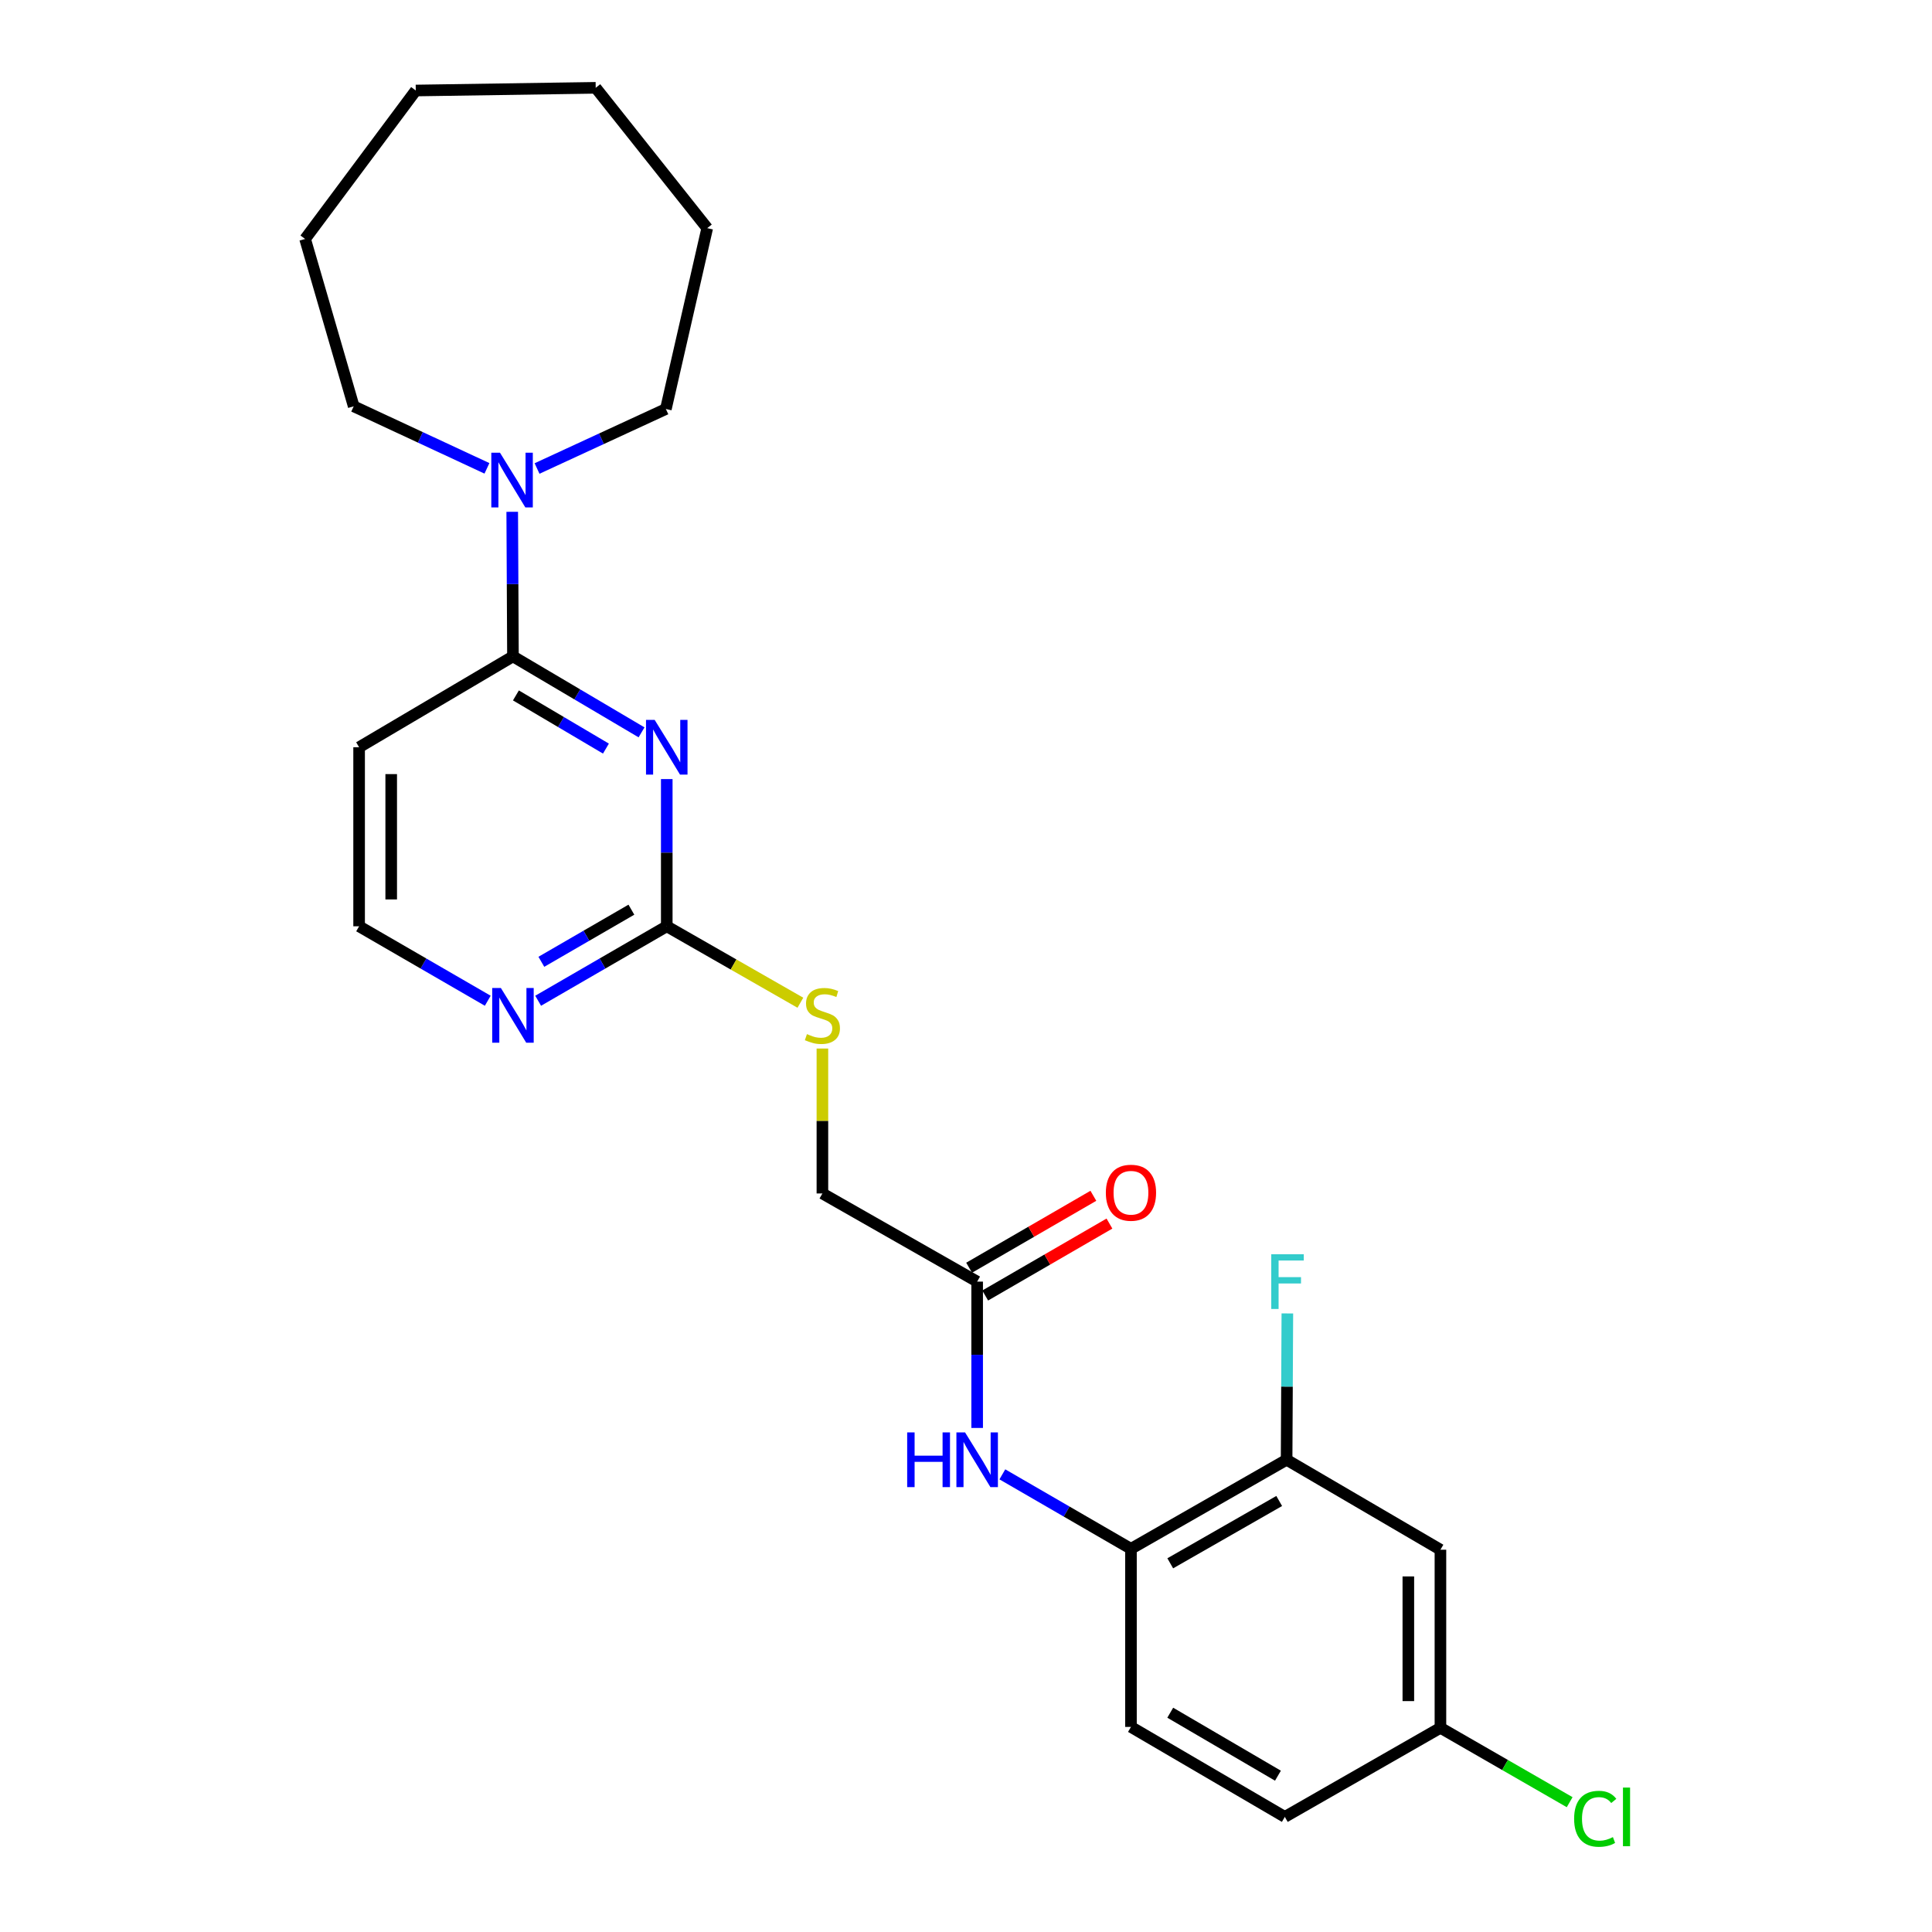 <?xml version='1.0' encoding='iso-8859-1'?>
<svg version='1.1' baseProfile='full'
              xmlns='http://www.w3.org/2000/svg'
                      xmlns:rdkit='http://www.rdkit.org/xml'
                      xmlns:xlink='http://www.w3.org/1999/xlink'
                  xml:space='preserve'
width='1000px' height='1000px' viewBox='0 0 1000 1000'>
<!-- END OF HEADER -->
<rect style='opacity:1.0;fill:#FFFFFF;stroke:none' width='1000' height='1000' x='0' y='0'> </rect>
<path class='bond-0' d='M 332.063,379.065 L 298.783,359.404' style='fill:none;fill-rule:evenodd;stroke:#0000FF;stroke-width:6px;stroke-linecap:butt;stroke-linejoin:miter;stroke-opacity:1' />
<path class='bond-0' d='M 298.783,359.404 L 265.504,339.744' style='fill:none;fill-rule:evenodd;stroke:#000000;stroke-width:6px;stroke-linecap:butt;stroke-linejoin:miter;stroke-opacity:1' />
<path class='bond-0' d='M 313.629,387.47 L 290.333,373.707' style='fill:none;fill-rule:evenodd;stroke:#0000FF;stroke-width:6px;stroke-linecap:butt;stroke-linejoin:miter;stroke-opacity:1' />
<path class='bond-0' d='M 290.333,373.707 L 267.038,359.945' style='fill:none;fill-rule:evenodd;stroke:#000000;stroke-width:6px;stroke-linecap:butt;stroke-linejoin:miter;stroke-opacity:1' />
<path class='bond-1' d='M 345.114,403.252 L 345.114,441.349' style='fill:none;fill-rule:evenodd;stroke:#0000FF;stroke-width:6px;stroke-linecap:butt;stroke-linejoin:miter;stroke-opacity:1' />
<path class='bond-1' d='M 345.114,441.349 L 345.114,479.445' style='fill:none;fill-rule:evenodd;stroke:#000000;stroke-width:6px;stroke-linecap:butt;stroke-linejoin:miter;stroke-opacity:1' />
<path class='bond-2' d='M 265.504,339.744 L 265.315,302.327' style='fill:none;fill-rule:evenodd;stroke:#000000;stroke-width:6px;stroke-linecap:butt;stroke-linejoin:miter;stroke-opacity:1' />
<path class='bond-2' d='M 265.315,302.327 L 265.125,264.91' style='fill:none;fill-rule:evenodd;stroke:#0000FF;stroke-width:6px;stroke-linecap:butt;stroke-linejoin:miter;stroke-opacity:1' />
<path class='bond-9' d='M 265.504,339.744 L 185.875,386.775' style='fill:none;fill-rule:evenodd;stroke:#000000;stroke-width:6px;stroke-linecap:butt;stroke-linejoin:miter;stroke-opacity:1' />
<path class='bond-7' d='M 345.114,479.445 L 311.829,498.716' style='fill:none;fill-rule:evenodd;stroke:#000000;stroke-width:6px;stroke-linecap:butt;stroke-linejoin:miter;stroke-opacity:1' />
<path class='bond-7' d='M 311.829,498.716 L 278.543,517.986' style='fill:none;fill-rule:evenodd;stroke:#0000FF;stroke-width:6px;stroke-linecap:butt;stroke-linejoin:miter;stroke-opacity:1' />
<path class='bond-7' d='M 326.805,470.849 L 303.505,484.339' style='fill:none;fill-rule:evenodd;stroke:#000000;stroke-width:6px;stroke-linecap:butt;stroke-linejoin:miter;stroke-opacity:1' />
<path class='bond-7' d='M 303.505,484.339 L 280.206,497.828' style='fill:none;fill-rule:evenodd;stroke:#0000FF;stroke-width:6px;stroke-linecap:butt;stroke-linejoin:miter;stroke-opacity:1' />
<path class='bond-10' d='M 345.114,479.445 L 379.695,499.229' style='fill:none;fill-rule:evenodd;stroke:#000000;stroke-width:6px;stroke-linecap:butt;stroke-linejoin:miter;stroke-opacity:1' />
<path class='bond-10' d='M 379.695,499.229 L 414.275,519.013' style='fill:none;fill-rule:evenodd;stroke:#CCCC00;stroke-width:6px;stroke-linecap:butt;stroke-linejoin:miter;stroke-opacity:1' />
<path class='bond-19' d='M 252.042,242.416 L 217.56,226.365' style='fill:none;fill-rule:evenodd;stroke:#0000FF;stroke-width:6px;stroke-linecap:butt;stroke-linejoin:miter;stroke-opacity:1' />
<path class='bond-19' d='M 217.56,226.365 L 183.078,210.314' style='fill:none;fill-rule:evenodd;stroke:#000000;stroke-width:6px;stroke-linecap:butt;stroke-linejoin:miter;stroke-opacity:1' />
<path class='bond-20' d='M 277.975,242.495 L 311.314,227.097' style='fill:none;fill-rule:evenodd;stroke:#0000FF;stroke-width:6px;stroke-linecap:butt;stroke-linejoin:miter;stroke-opacity:1' />
<path class='bond-20' d='M 311.314,227.097 L 344.653,211.699' style='fill:none;fill-rule:evenodd;stroke:#000000;stroke-width:6px;stroke-linecap:butt;stroke-linejoin:miter;stroke-opacity:1' />
<path class='bond-3' d='M 505.775,739.106 L 505.775,701.235' style='fill:none;fill-rule:evenodd;stroke:#0000FF;stroke-width:6px;stroke-linecap:butt;stroke-linejoin:miter;stroke-opacity:1' />
<path class='bond-3' d='M 505.775,701.235 L 505.775,663.363' style='fill:none;fill-rule:evenodd;stroke:#000000;stroke-width:6px;stroke-linecap:butt;stroke-linejoin:miter;stroke-opacity:1' />
<path class='bond-4' d='M 518.815,763.121 L 552.1,782.391' style='fill:none;fill-rule:evenodd;stroke:#0000FF;stroke-width:6px;stroke-linecap:butt;stroke-linejoin:miter;stroke-opacity:1' />
<path class='bond-4' d='M 552.1,782.391 L 585.385,801.662' style='fill:none;fill-rule:evenodd;stroke:#000000;stroke-width:6px;stroke-linecap:butt;stroke-linejoin:miter;stroke-opacity:1' />
<path class='bond-5' d='M 585.385,801.662 L 665.946,755.571' style='fill:none;fill-rule:evenodd;stroke:#000000;stroke-width:6px;stroke-linecap:butt;stroke-linejoin:miter;stroke-opacity:1' />
<path class='bond-5' d='M 605.719,809.167 L 662.112,776.904' style='fill:none;fill-rule:evenodd;stroke:#000000;stroke-width:6px;stroke-linecap:butt;stroke-linejoin:miter;stroke-opacity:1' />
<path class='bond-12' d='M 585.385,801.662 L 585.385,893.851' style='fill:none;fill-rule:evenodd;stroke:#000000;stroke-width:6px;stroke-linecap:butt;stroke-linejoin:miter;stroke-opacity:1' />
<path class='bond-8' d='M 665.946,755.571 L 745.566,802.132' style='fill:none;fill-rule:evenodd;stroke:#000000;stroke-width:6px;stroke-linecap:butt;stroke-linejoin:miter;stroke-opacity:1' />
<path class='bond-16' d='M 665.946,755.571 L 666.14,717.7' style='fill:none;fill-rule:evenodd;stroke:#000000;stroke-width:6px;stroke-linecap:butt;stroke-linejoin:miter;stroke-opacity:1' />
<path class='bond-16' d='M 666.14,717.7 L 666.333,679.828' style='fill:none;fill-rule:evenodd;stroke:#33CCCC;stroke-width:6px;stroke-linecap:butt;stroke-linejoin:miter;stroke-opacity:1' />
<path class='bond-6' d='M 505.775,663.363 L 425.675,617.734' style='fill:none;fill-rule:evenodd;stroke:#000000;stroke-width:6px;stroke-linecap:butt;stroke-linejoin:miter;stroke-opacity:1' />
<path class='bond-11' d='M 509.937,670.552 L 542.092,651.935' style='fill:none;fill-rule:evenodd;stroke:#000000;stroke-width:6px;stroke-linecap:butt;stroke-linejoin:miter;stroke-opacity:1' />
<path class='bond-11' d='M 542.092,651.935 L 574.247,633.319' style='fill:none;fill-rule:evenodd;stroke:#FF0000;stroke-width:6px;stroke-linecap:butt;stroke-linejoin:miter;stroke-opacity:1' />
<path class='bond-11' d='M 501.613,656.175 L 533.768,637.558' style='fill:none;fill-rule:evenodd;stroke:#000000;stroke-width:6px;stroke-linecap:butt;stroke-linejoin:miter;stroke-opacity:1' />
<path class='bond-11' d='M 533.768,637.558 L 565.924,618.942' style='fill:none;fill-rule:evenodd;stroke:#FF0000;stroke-width:6px;stroke-linecap:butt;stroke-linejoin:miter;stroke-opacity:1' />
<path class='bond-15' d='M 252.464,517.988 L 219.169,498.716' style='fill:none;fill-rule:evenodd;stroke:#0000FF;stroke-width:6px;stroke-linecap:butt;stroke-linejoin:miter;stroke-opacity:1' />
<path class='bond-15' d='M 219.169,498.716 L 185.875,479.445' style='fill:none;fill-rule:evenodd;stroke:#000000;stroke-width:6px;stroke-linecap:butt;stroke-linejoin:miter;stroke-opacity:1' />
<path class='bond-27' d='M 745.566,802.132 L 745.566,894.313' style='fill:none;fill-rule:evenodd;stroke:#000000;stroke-width:6px;stroke-linecap:butt;stroke-linejoin:miter;stroke-opacity:1' />
<path class='bond-27' d='M 728.954,815.959 L 728.954,880.486' style='fill:none;fill-rule:evenodd;stroke:#000000;stroke-width:6px;stroke-linecap:butt;stroke-linejoin:miter;stroke-opacity:1' />
<path class='bond-25' d='M 185.875,386.775 L 185.875,479.445' style='fill:none;fill-rule:evenodd;stroke:#000000;stroke-width:6px;stroke-linecap:butt;stroke-linejoin:miter;stroke-opacity:1' />
<path class='bond-25' d='M 202.487,400.676 L 202.487,465.545' style='fill:none;fill-rule:evenodd;stroke:#000000;stroke-width:6px;stroke-linecap:butt;stroke-linejoin:miter;stroke-opacity:1' />
<path class='bond-14' d='M 425.675,542.72 L 425.675,580.227' style='fill:none;fill-rule:evenodd;stroke:#CCCC00;stroke-width:6px;stroke-linecap:butt;stroke-linejoin:miter;stroke-opacity:1' />
<path class='bond-14' d='M 425.675,580.227 L 425.675,617.734' style='fill:none;fill-rule:evenodd;stroke:#000000;stroke-width:6px;stroke-linecap:butt;stroke-linejoin:miter;stroke-opacity:1' />
<path class='bond-17' d='M 585.385,893.851 L 665.023,940.422' style='fill:none;fill-rule:evenodd;stroke:#000000;stroke-width:6px;stroke-linecap:butt;stroke-linejoin:miter;stroke-opacity:1' />
<path class='bond-17' d='M 605.717,886.496 L 661.464,919.096' style='fill:none;fill-rule:evenodd;stroke:#000000;stroke-width:6px;stroke-linecap:butt;stroke-linejoin:miter;stroke-opacity:1' />
<path class='bond-13' d='M 745.566,894.313 L 665.023,940.422' style='fill:none;fill-rule:evenodd;stroke:#000000;stroke-width:6px;stroke-linecap:butt;stroke-linejoin:miter;stroke-opacity:1' />
<path class='bond-18' d='M 745.566,894.313 L 779.01,913.56' style='fill:none;fill-rule:evenodd;stroke:#000000;stroke-width:6px;stroke-linecap:butt;stroke-linejoin:miter;stroke-opacity:1' />
<path class='bond-18' d='M 779.01,913.56 L 812.453,932.807' style='fill:none;fill-rule:evenodd;stroke:#00CC00;stroke-width:6px;stroke-linecap:butt;stroke-linejoin:miter;stroke-opacity:1' />
<path class='bond-22' d='M 183.078,210.314 L 157.92,123.681' style='fill:none;fill-rule:evenodd;stroke:#000000;stroke-width:6px;stroke-linecap:butt;stroke-linejoin:miter;stroke-opacity:1' />
<path class='bond-21' d='M 344.653,211.699 L 366.055,118.088' style='fill:none;fill-rule:evenodd;stroke:#000000;stroke-width:6px;stroke-linecap:butt;stroke-linejoin:miter;stroke-opacity:1' />
<path class='bond-24' d='M 366.055,118.088 L 308.336,45.455' style='fill:none;fill-rule:evenodd;stroke:#000000;stroke-width:6px;stroke-linecap:butt;stroke-linejoin:miter;stroke-opacity:1' />
<path class='bond-23' d='M 157.92,123.681 L 215.205,46.848' style='fill:none;fill-rule:evenodd;stroke:#000000;stroke-width:6px;stroke-linecap:butt;stroke-linejoin:miter;stroke-opacity:1' />
<path class='bond-26' d='M 215.205,46.848 L 308.336,45.455' style='fill:none;fill-rule:evenodd;stroke:#000000;stroke-width:6px;stroke-linecap:butt;stroke-linejoin:miter;stroke-opacity:1' />
<path  class='atom-0' d='M 338.854 372.615
L 348.134 387.615
Q 349.054 389.095, 350.534 391.775
Q 352.014 394.455, 352.094 394.615
L 352.094 372.615
L 355.854 372.615
L 355.854 400.935
L 351.974 400.935
L 342.014 384.535
Q 340.854 382.615, 339.614 380.415
Q 338.414 378.215, 338.054 377.535
L 338.054 400.935
L 334.374 400.935
L 334.374 372.615
L 338.854 372.615
' fill='#0000FF'/>
<path  class='atom-3' d='M 258.782 234.308
L 268.062 249.308
Q 268.982 250.788, 270.462 253.468
Q 271.942 256.148, 272.022 256.308
L 272.022 234.308
L 275.782 234.308
L 275.782 262.628
L 271.902 262.628
L 261.942 246.228
Q 260.782 244.308, 259.542 242.108
Q 258.342 239.908, 257.982 239.228
L 257.982 262.628
L 254.302 262.628
L 254.302 234.308
L 258.782 234.308
' fill='#0000FF'/>
<path  class='atom-4' d='M 469.555 741.411
L 473.395 741.411
L 473.395 753.451
L 487.875 753.451
L 487.875 741.411
L 491.715 741.411
L 491.715 769.731
L 487.875 769.731
L 487.875 756.651
L 473.395 756.651
L 473.395 769.731
L 469.555 769.731
L 469.555 741.411
' fill='#0000FF'/>
<path  class='atom-4' d='M 499.515 741.411
L 508.795 756.411
Q 509.715 757.891, 511.195 760.571
Q 512.675 763.251, 512.755 763.411
L 512.755 741.411
L 516.515 741.411
L 516.515 769.731
L 512.635 769.731
L 502.675 753.331
Q 501.515 751.411, 500.275 749.211
Q 499.075 747.011, 498.715 746.331
L 498.715 769.731
L 495.035 769.731
L 495.035 741.411
L 499.515 741.411
' fill='#0000FF'/>
<path  class='atom-8' d='M 259.244 511.375
L 268.524 526.375
Q 269.444 527.855, 270.924 530.535
Q 272.404 533.215, 272.484 533.375
L 272.484 511.375
L 276.244 511.375
L 276.244 539.695
L 272.364 539.695
L 262.404 523.295
Q 261.244 521.375, 260.004 519.175
Q 258.804 516.975, 258.444 516.295
L 258.444 539.695
L 254.764 539.695
L 254.764 511.375
L 259.244 511.375
' fill='#0000FF'/>
<path  class='atom-11' d='M 417.675 535.255
Q 417.995 535.375, 419.315 535.935
Q 420.635 536.495, 422.075 536.855
Q 423.555 537.175, 424.995 537.175
Q 427.675 537.175, 429.235 535.895
Q 430.795 534.575, 430.795 532.295
Q 430.795 530.735, 429.995 529.775
Q 429.235 528.815, 428.035 528.295
Q 426.835 527.775, 424.835 527.175
Q 422.315 526.415, 420.795 525.695
Q 419.315 524.975, 418.235 523.455
Q 417.195 521.935, 417.195 519.375
Q 417.195 515.815, 419.595 513.615
Q 422.035 511.415, 426.835 511.415
Q 430.115 511.415, 433.835 512.975
L 432.915 516.055
Q 429.515 514.655, 426.955 514.655
Q 424.195 514.655, 422.675 515.815
Q 421.155 516.935, 421.195 518.895
Q 421.195 520.415, 421.955 521.335
Q 422.755 522.255, 423.875 522.775
Q 425.035 523.295, 426.955 523.895
Q 429.515 524.695, 431.035 525.495
Q 432.555 526.295, 433.635 527.935
Q 434.755 529.535, 434.755 532.295
Q 434.755 536.215, 432.115 538.335
Q 429.515 540.415, 425.155 540.415
Q 422.635 540.415, 420.715 539.855
Q 418.835 539.335, 416.595 538.415
L 417.675 535.255
' fill='#CCCC00'/>
<path  class='atom-12' d='M 572.385 617.353
Q 572.385 610.553, 575.745 606.753
Q 579.105 602.953, 585.385 602.953
Q 591.665 602.953, 595.025 606.753
Q 598.385 610.553, 598.385 617.353
Q 598.385 624.233, 594.985 628.153
Q 591.585 632.033, 585.385 632.033
Q 579.145 632.033, 575.745 628.153
Q 572.385 624.273, 572.385 617.353
M 585.385 628.833
Q 589.705 628.833, 592.025 625.953
Q 594.385 623.033, 594.385 617.353
Q 594.385 611.793, 592.025 608.993
Q 589.705 606.153, 585.385 606.153
Q 581.065 606.153, 578.705 608.953
Q 576.385 611.753, 576.385 617.353
Q 576.385 623.073, 578.705 625.953
Q 581.065 628.833, 585.385 628.833
' fill='#FF0000'/>
<path  class='atom-17' d='M 657.997 649.203
L 674.837 649.203
L 674.837 652.443
L 661.797 652.443
L 661.797 661.043
L 673.397 661.043
L 673.397 664.323
L 661.797 664.323
L 661.797 677.523
L 657.997 677.523
L 657.997 649.203
' fill='#33CCCC'/>
<path  class='atom-19' d='M 814.764 941.402
Q 814.764 934.362, 818.044 930.682
Q 821.364 926.962, 827.644 926.962
Q 833.484 926.962, 836.604 931.082
L 833.964 933.242
Q 831.684 930.242, 827.644 930.242
Q 823.364 930.242, 821.084 933.122
Q 818.844 935.962, 818.844 941.402
Q 818.844 947.002, 821.164 949.882
Q 823.524 952.762, 828.084 952.762
Q 831.204 952.762, 834.844 950.882
L 835.964 953.882
Q 834.484 954.842, 832.244 955.402
Q 830.004 955.962, 827.524 955.962
Q 821.364 955.962, 818.044 952.202
Q 814.764 948.442, 814.764 941.402
' fill='#00CC00'/>
<path  class='atom-19' d='M 840.044 925.242
L 843.724 925.242
L 843.724 955.602
L 840.044 955.602
L 840.044 925.242
' fill='#00CC00'/>
</svg>
